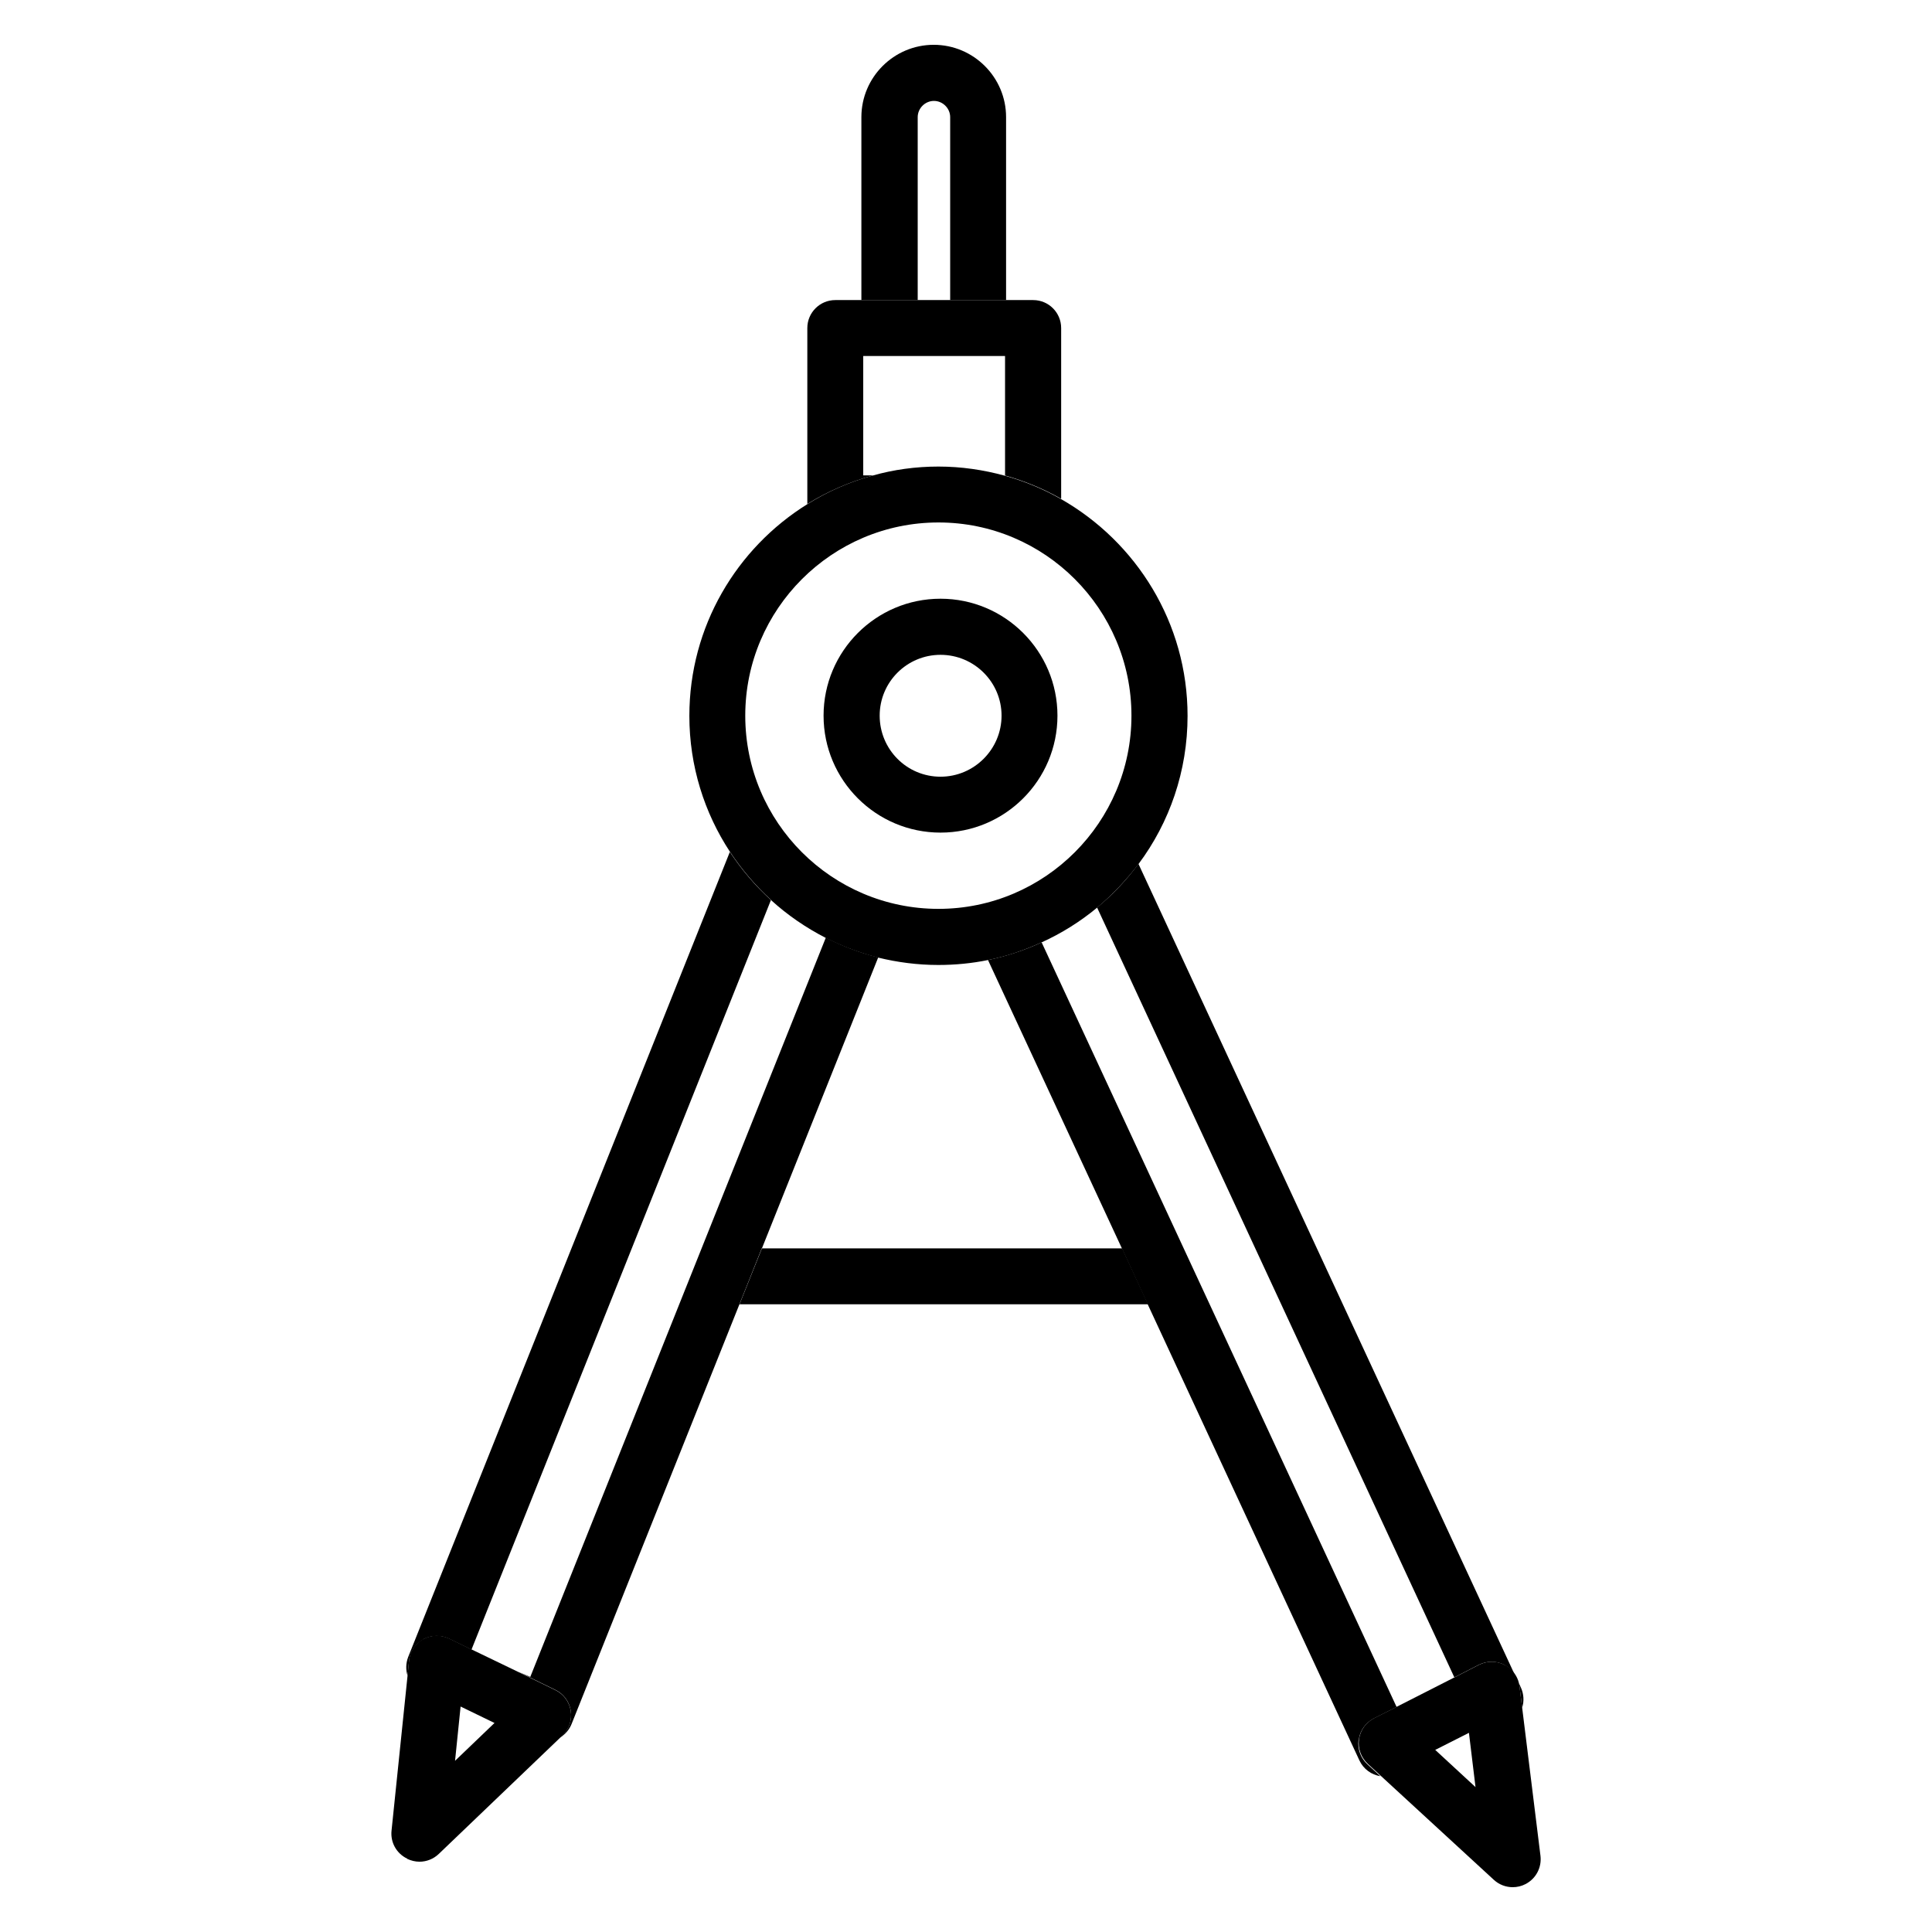 <svg xmlns="http://www.w3.org/2000/svg" viewBox="0 0 94 94" width="94" height="94"><polygon points="54.6 60.74 37.07 60.74 35.98 63.46 55.86 63.46 54.6 60.74"/><path d="M44.65,14.6V5.7c0-.43,.36-.79,.79-.79s.79,.36,.79,.79V14.6h2.72V5.7c0-1.94-1.58-3.52-3.52-3.52s-3.52,1.58-3.52,3.52V14.6h2.72Z"/><path d="M42.45,23.13h-.45v-5.81h6.9v5.81h-.02c.97,.27,1.89,.65,2.75,1.14V15.96c0-.75-.61-1.36-1.36-1.36h-9.63c-.75,0-1.36,.61-1.36,1.36v8.54s0,.02,0,.02c.97-.6,2.04-1.07,3.17-1.38Z"/><path d="M20.59,79.76c.39-.21,.86-.22,1.26-.03l1.09,.53,14.57-36.47c-.76-.69-1.43-1.48-2-2.34l-15.65,39.17c-.12,.31-.12,.63-.03,.92l.07-.72c.04-.44,.3-.83,.69-1.05Z"/><path d="M37.07,60.74l5.66-14.16c-.89-.22-1.75-.55-2.55-.96l-14.38,35.97-.6-.26,1.82,.89c.4,.19,.68,.57,.75,1.01,.07,.44-.08,.89-.4,1.2l-.12,.11c.25-.16,.45-.38,.56-.66l8.17-20.43,1.09-2.73Z"/><path d="M74.06,83.09c.1-.32,.08-.67-.06-.98l-.1-.22c.01,.06,.02,.11,.03,.16l.13,1.05Z"/><path d="M66.11,84.64c.06-.44,.33-.82,.73-1.03l1.11-.56-17.27-37.2c-.82,.38-1.7,.67-2.61,.86l6.52,14.04,1.26,2.73,10.29,22.17c.2,.43,.59,.7,1.02,.77l-.63-.58c-.33-.3-.49-.75-.43-1.19Z"/><path d="M53.38,44.16l17.38,37.45,1.19-.61c.4-.2,.87-.2,1.26,.01,.18,.1,.34,.24,.46,.41l-18.28-39.39c-.58,.79-1.26,1.51-2.02,2.13Z"/><path d="M37.51,43.79c.8,.73,1.69,1.34,2.66,1.84,.8,.41,1.66,.73,2.55,.96,.94,.23,1.92,.36,2.93,.36,.83,0,1.64-.08,2.42-.24,.91-.18,1.78-.48,2.61-.86,.97-.44,1.88-1.01,2.7-1.69,.75-.63,1.43-1.35,2.02-2.13,1.5-2.01,2.38-4.51,2.38-7.2,0-4.52-2.49-8.46-6.16-10.55-.86-.49-1.77-.87-2.75-1.14-1.02-.28-2.1-.44-3.21-.44s-2.19,.15-3.21,.44c-1.13,.31-2.2,.78-3.17,1.39-3.44,2.14-5.74,5.95-5.74,10.3,0,2.44,.73,4.72,1.98,6.62,.57,.86,1.24,1.65,2,2.34Zm-1.25-8.97c0-5.18,4.22-9.4,9.4-9.4s9.39,4.22,9.39,9.4-4.21,9.4-9.39,9.4-9.4-4.21-9.4-9.4Z"/><path d="M45.76,40.51c3.14,0,5.69-2.55,5.69-5.69s-2.55-5.69-5.69-5.69-5.69,2.55-5.69,5.69,2.55,5.69,5.69,5.69Zm0-8.65c1.64,0,2.97,1.33,2.97,2.96s-1.33,2.97-2.97,2.97-2.96-1.33-2.96-2.97,1.33-2.96,2.96-2.96Z"/><path d="M19.81,90.44c.19,.09,.4,.14,.6,.14,.34,0,.68-.13,.94-.38l5.9-5.65,.12-.11c.32-.31,.47-.76,.4-1.2-.07-.44-.35-.82-.75-1.01l-1.82-.89-2.26-1.09-1.09-.53c-.4-.19-.87-.18-1.26,.03-.39,.22-.65,.61-.69,1.05l-.07,.72-.78,7.55c-.06,.57,.24,1.11,.76,1.36Zm2.6-7.41l1.65,.8-1.92,1.84,.27-2.64Z"/><path d="M73.22,81.01c-.39-.21-.86-.21-1.26-.01l-1.19,.61-2.81,1.43-1.11,.56c-.4,.21-.67,.59-.73,1.03-.06,.44,.1,.88,.43,1.19l.63,.58,5.5,5.06c.26,.24,.59,.36,.92,.36,.21,0,.43-.05,.62-.15,.51-.26,.8-.81,.73-1.38l-.89-7.2-.13-1.05s-.02-.1-.03-.16c-.04-.17-.12-.33-.22-.47-.12-.17-.28-.31-.46-.41Zm-1.43,5.94l-1.96-1.81,1.64-.83,.32,2.64Z"/></svg>

